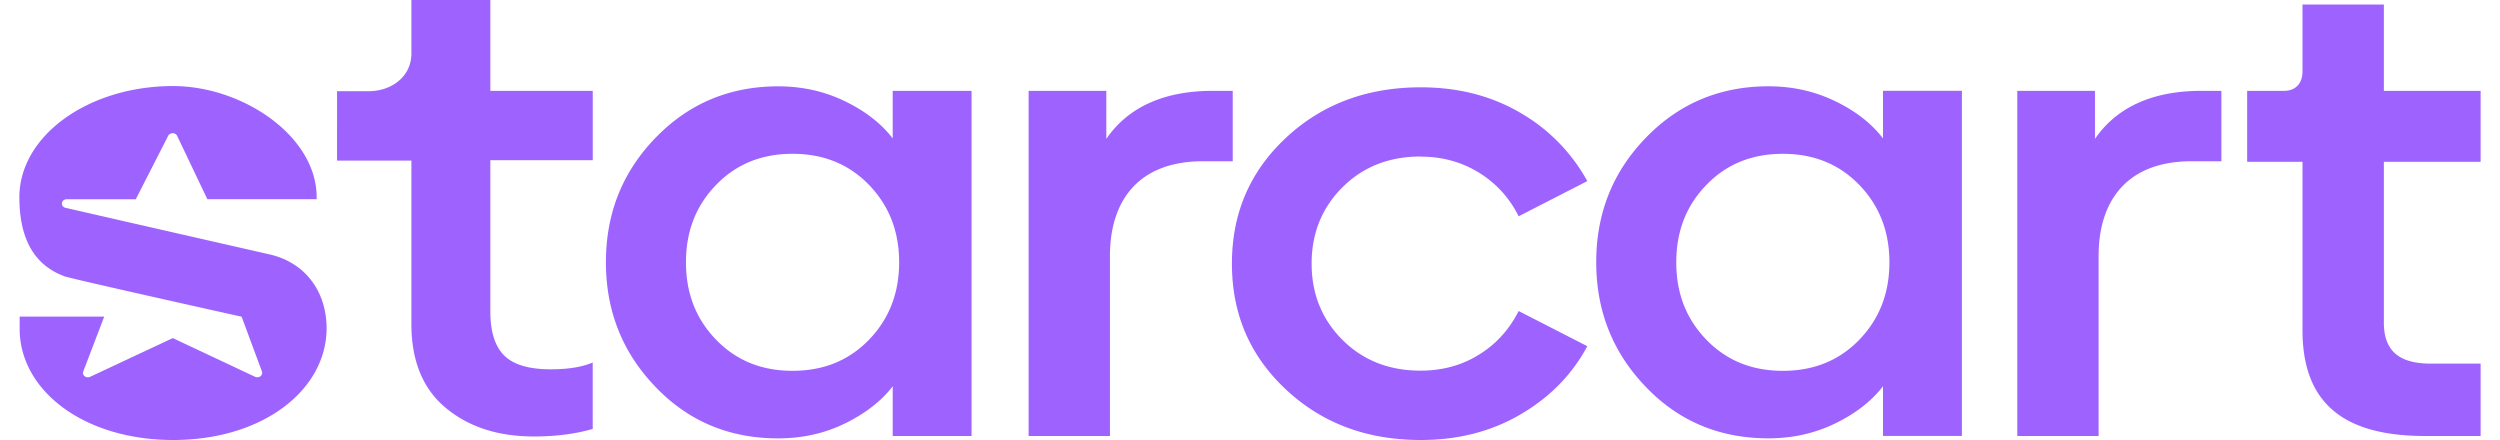<svg xmlns="http://www.w3.org/2000/svg" width="125" height="22" fill="none" viewBox="0 0 179 32"><path fill="#9E63FF" fill-rule="evenodd" d="M28.51 0h5.742v6.607H41.7v5.046h-7.448v10.998c0 1.515.359 2.585 1.046 3.24.69.653 1.82.968 3.336.968 1.243 0 2.262-.155 3.063-.496v4.832c-1.27.367-2.676.548-4.275.548-2.649 0-4.77-.708-6.426-2.09-1.658-1.384-2.486-3.42-2.486-6.087V11.68h-5.407V6.633h2.29c1.711 0 3.117-1.093 3.117-2.737V0Zm146.439 31.709H179v-5.264h-3.626c-2.4 0-3.411-1.012-3.411-2.986v-11.69H179V6.607h-7.037V.33h-5.918v4.858c0 .91-.533 1.419-1.334 1.419h-2.69v5.162h4.024v12.248c0 5.212 2.878 7.692 8.904 7.692Zm-29.647 0h5.915V18.601c0-3.896 1.972-6.874 6.772-6.874h2.157v-5.12h-1.464c-3.731 0-6.238 1.316-7.73 3.492V6.607h-5.65v25.102Zm-43.405-20.318c1.601 0 3.007.393 4.275 1.177a7.745 7.745 0 0 1 2.866 3.162l4.993-2.559a12.907 12.907 0 0 0-4.91-4.991c-2.121-1.23-4.524-1.83-7.2-1.83-3.918 0-7.2 1.23-9.818 3.683-2.62 2.457-3.918 5.487-3.918 9.142 0 3.654 1.298 6.688 3.918 9.142C94.724 30.773 97.98 32 101.921 32c2.676 0 5.076-.6 7.2-1.83 2.124-1.23 3.778-2.873 4.91-4.992l-4.993-2.558c-.66 1.305-1.599 2.377-2.866 3.161-1.243.784-2.677 1.175-4.275 1.175-2.29 0-4.193-.755-5.681-2.247-1.489-1.489-2.235-3.343-2.235-5.54 0-2.196.746-4.05 2.235-5.539 1.488-1.49 3.39-2.247 5.681-2.247v.008Zm33.639-4.784v3.458c-.8-1.044-1.93-1.959-3.449-2.693-1.488-.729-3.118-1.096-4.883-1.096-3.532 0-6.509 1.256-8.909 3.736-2.427 2.506-3.615 5.513-3.615 9.066 0 3.552 1.216 6.583 3.615 9.066 2.4 2.506 5.38 3.735 8.909 3.735 1.765 0 3.392-.367 4.883-1.096 1.489-.728 2.649-1.643 3.449-2.692v3.615h5.739v-25.1h-5.739Zm-1.712 18.09c-1.461 1.514-3.308 2.272-5.573 2.272-2.264 0-4.109-.758-5.57-2.273-1.461-1.515-2.179-3.369-2.179-5.618 0-2.25.718-4.103 2.179-5.618 1.461-1.516 3.308-2.273 5.57-2.273 2.262 0 4.109.757 5.573 2.273 1.461 1.515 2.179 3.395 2.179 5.618 0 2.223-.718 4.103-2.179 5.618Zm-70.31-14.632V6.607h5.736v25.102h-5.735v-3.615c-.802 1.046-1.959 1.96-3.45 2.692-1.489.732-3.118 1.096-4.883 1.096-3.532 0-6.51-1.23-8.909-3.736-2.4-2.483-3.615-5.513-3.615-9.066 0-3.552 1.188-6.559 3.615-9.065 2.4-2.48 5.38-3.736 8.91-3.736 1.764 0 3.391.367 4.882 1.096 1.516.734 2.648 1.649 3.45 2.69ZM56.23 26.968c2.265 0 4.112-.758 5.573-2.273 1.461-1.515 2.18-3.395 2.18-5.618 0-2.223-.719-4.103-2.18-5.618-1.463-1.516-3.311-2.273-5.573-2.273-2.261 0-4.11.757-5.57 2.273-1.461 1.515-2.18 3.368-2.18 5.618 0 2.25.719 4.103 2.18 5.618 1.46 1.515 3.305 2.273 5.57 2.273Zm17.17 4.74h5.915V18.601c0-3.896 1.972-6.874 6.772-6.874h2.157v-5.12h-1.464c-3.731 0-6.239 1.316-7.73 3.492V6.607H73.4v25.102ZM0 14.349c0-4.469 5.004-8.09 11.18-8.09 5.033 0 10.44 3.621 10.44 8.086v.142h-7.95l-2.188-4.591c-.11-.274-.55-.278-.668-.004L8.466 14.49H3.447c-.402 0-.489.5-.114.619 0 0 5.83 1.338 14.87 3.394 2.488.566 4.142 2.586 4.142 5.41C22.307 28.381 17.703 32 11.184 32 4.665 32 .02 28.379.02 23.914v-.887H6.17l-1.524 3.991c-.11.279.232.527.517.378l5.995-2.808 5.93 2.79c.357.189.681-.117.537-.405l-1.462-3.94s-12.358-2.746-12.87-2.935C1.193 19.333 0 17.52 0 14.348Z" clip-rule="evenodd"></path></svg>
